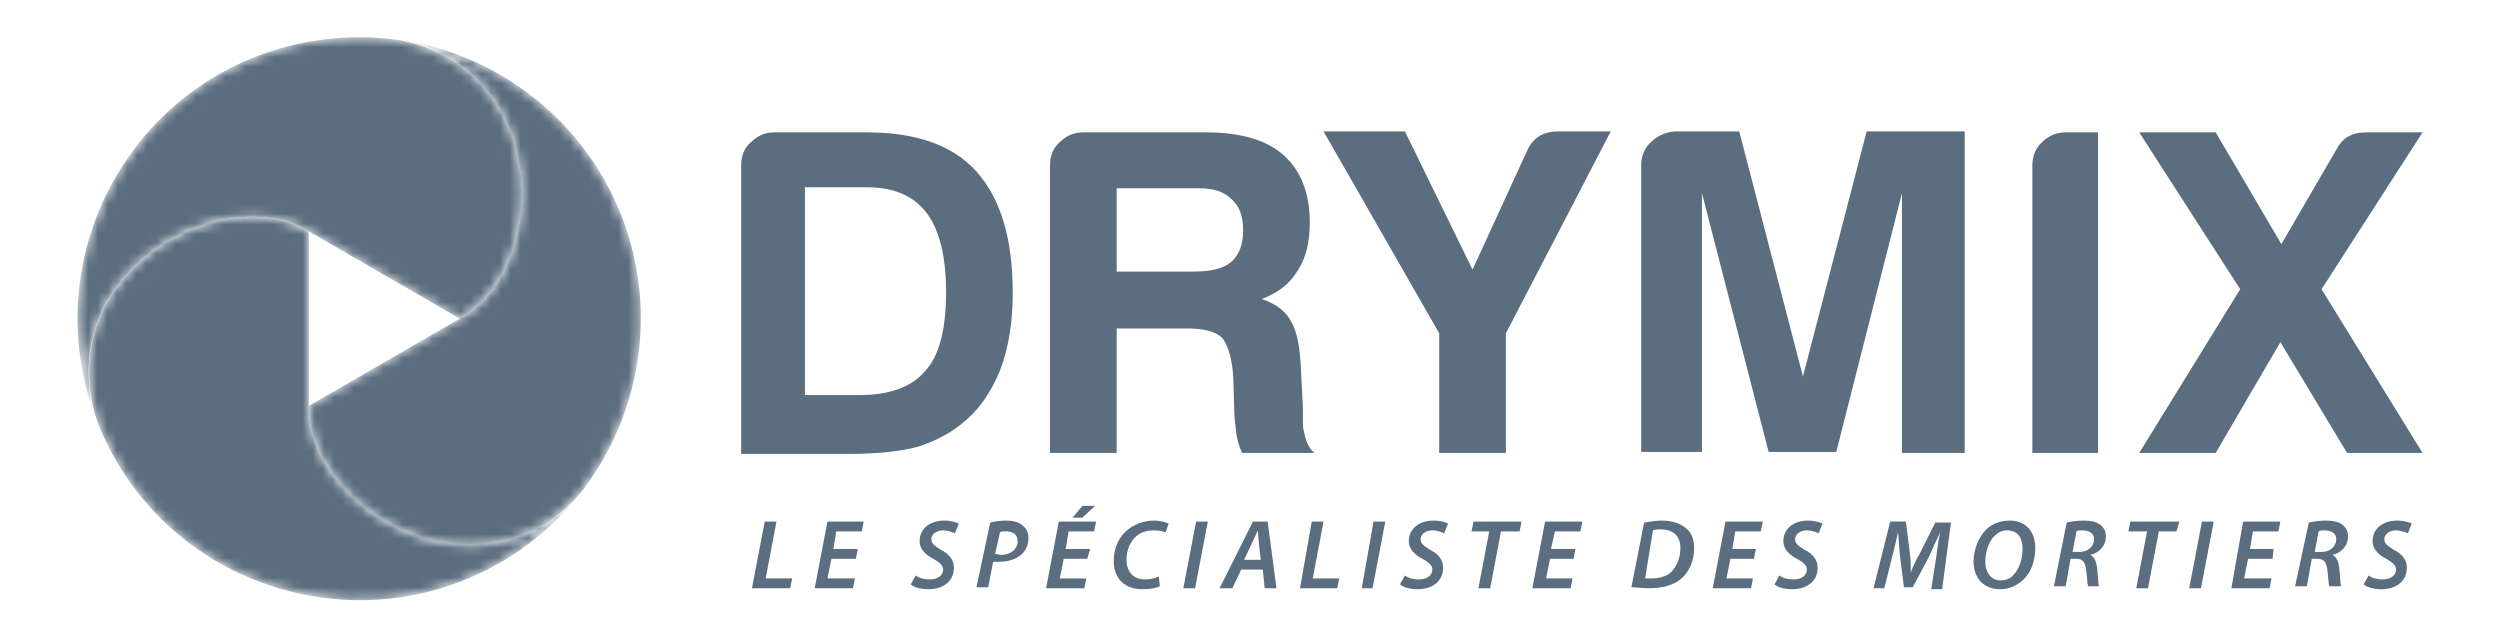 <?xml version="1.0" encoding="UTF-8" standalone="no"?>
<svg
   xmlns:dc="http://purl.org/dc/elements/1.1/"
   xmlns:cc="http://creativecommons.org/ns#"
   xmlns:rdf="http://www.w3.org/1999/02/22-rdf-syntax-ns#"
   xmlns:svg="http://www.w3.org/2000/svg"
   xmlns="http://www.w3.org/2000/svg"
   xmlns:xlink="http://www.w3.org/1999/xlink"
   xml:space="preserve"
   style="enable-background:new 0 0 255 65;"
   viewBox="0 0 255 65"
   y="0px"
   x="0px"
   id="Layer_1"
   version="1.1"><defs
     id="defs195" /><style
     id="style2"
     type="text/css">
	.st0{fill:#5B6E7F;}
	.st1{filter:url(#Adobe_OpacityMaskFilter);}
	.st2{clip-path:url(#SVGID_2_);fill:url(#SVGID_4_);}
	.st3{clip-path:url(#SVGID_2_);mask:url(#SVGID_3_);fill:url(#SVGID_5_);}
	.st4{filter:url(#Adobe_OpacityMaskFilter_1_);}
	.st5{clip-path:url(#SVGID_7_);fill:url(#SVGID_9_);}
	.st6{clip-path:url(#SVGID_7_);mask:url(#SVGID_8_);fill:url(#SVGID_10_);}
	.st7{filter:url(#Adobe_OpacityMaskFilter_2_);}
	.st8{clip-path:url(#SVGID_12_);fill:url(#SVGID_14_);}
	.st9{clip-path:url(#SVGID_12_);mask:url(#SVGID_13_);fill:url(#SVGID_15_);}
</style><g
     id="g190"><path
       id="path4"
       d="M75.6,46.2V16.9c0-1,0.3-1.8,1-2.4c0.7-0.7,1.5-1,2.4-1h9.4c5,0,8.8,1.3,11.2,4c2.5,2.8,3.7,6.9,3.7,12.4   c0,2.9-0.4,5.5-1.3,7.9c-1,2.4-2.3,4.2-4,5.5c-1.4,1.1-2.9,1.8-4.5,2.3c-1.5,0.4-3.8,0.7-6.9,0.7H75.6z M82.2,40.3h5.4   c3.1,0,5.4-0.8,6.8-2.5c1.4-1.5,2.1-4.2,2.1-8c0-3.7-0.7-6.4-2-8.1c-1.3-1.7-3.3-2.6-6.1-2.6h-6.3V40.3z"
       class="st0" /><path
       id="path6"
       d="M107.1,46.2V16.9c0-1,0.3-1.8,1-2.4c0.7-0.7,1.5-1,2.4-1H123c3.6,0,6.2,0.8,7.9,2.3c1.8,1.6,2.7,3.9,2.7,6.9   c0,2-0.4,3.7-1.3,5c-0.8,1.3-2,2.2-3.6,2.8c1.5,0.5,2.5,1.3,3,2.3c0.6,1,0.9,2.6,1,4.9l0.2,3.9v1.2c0,0.4,0,0.9,0.1,1.2   c0.2,1.1,0.6,1.9,1.1,2.2h-7.4c-0.3-0.6-0.5-1.3-0.6-2c-0.1-1-0.2-1.7-0.2-2.1l-0.1-3.5c-0.1-1.9-0.5-3.3-1.1-4.1   c-0.7-0.7-1.9-1-3.7-1h-7.1v12.7H107.1z M113.9,27.7h7.9c1.7,0,3-0.3,3.8-1c0.8-0.7,1.2-1.8,1.2-3.2c0-1.5-0.4-2.5-1.2-3.2   c-0.8-0.8-1.9-1.1-3.4-1.1h-8.3V27.7z"
       class="st0" /><path
       id="path8"
       d="M153.6,46.2h-6.8V34L135,13.4h8.3l6.9,14.1l5.6-12.2c0.6-1.3,1.7-1.9,3.1-1.9h5.4L153.6,34V46.2z"
       class="st0" /><path
       id="path10"
       d="M167.4,46.2V16.9c0-0.9,0.3-1.8,1-2.4c0.7-0.7,1.5-1,2.4-1.1h6.6l6.5,25l6.5-25h10v32.8H194V19.7l-6.7,26.4   h-6.9l-6.8-26.4v26.4H167.4z"
       class="st0" /><path
       id="path12"
       d="M207.3,46.2V16.9c0-0.9,0.3-1.8,1-2.4c0.7-0.7,1.5-1,2.4-1h3.3v32.7H207.3z"
       class="st0" /><path
       id="path14"
       d="M218.2,46.2l10.3-16.7l-10.3-16h7.8l6.7,11.4l5.7-9.8c0.6-1.1,1.6-1.6,2.9-1.6h5.8l-10.3,16l10.3,16.7h-7.7   l-6.8-11.3L226,46.2H218.2z"
       class="st0" /><polygon
       id="polygon16"
       points="78,53.2 79.2,53.2 78.1,59 80.8,59 80.6,60 76.7,60  "
       class="st0" /><polygon
       id="polygon18"
       points="87.3,57 84.8,57 84.4,59 87.2,59 87,60 83.1,60 84.4,53.2 88.1,53.2 87.9,54.2 85.3,54.2 85,56    87.5,56  "
       class="st0" /><path
       id="path20"
       d="M93.4,58.7c0.4,0.3,0.9,0.4,1.5,0.4c0.7,0,1.3-0.4,1.3-1c0-0.4-0.3-0.7-1-1.1c-0.8-0.4-1.4-1-1.4-1.8   c0-1.3,1.1-2.1,2.5-2.1c0.8,0,1.2,0.2,1.5,0.3l-0.4,1c-0.2-0.1-0.7-0.3-1.2-0.3c-0.7,0-1.2,0.4-1.2,0.9c0,0.5,0.4,0.7,1,1.1   c0.8,0.4,1.3,1,1.3,1.8c0,1.4-1.1,2.2-2.6,2.2c-0.8,0-1.5-0.2-1.8-0.5L93.4,58.7z"
       class="st0" /><path
       id="path22"
       d="M101,53.3c0.4-0.1,1-0.2,1.6-0.2c0.6,0,1.3,0.1,1.7,0.5c0.4,0.3,0.6,0.7,0.6,1.3c0,0.8-0.4,1.5-0.9,1.8   c-0.5,0.4-1.3,0.6-2.1,0.6c-0.2,0-0.5,0-0.6,0l-0.5,2.6h-1.2L101,53.3z M101.5,56.5c0.2,0,0.4,0.1,0.6,0.1c1,0,1.7-0.6,1.7-1.4   c0-0.7-0.5-1-1.2-1c-0.3,0-0.5,0-0.6,0.1L101.5,56.5z"
       class="st0" /><path
       id="path24"
       d="M110.9,57h-2.4l-0.4,2h2.7l-0.2,1h-3.9l1.3-6.8h3.8l-0.2,1H109l-0.3,1.8h2.5L110.9,57z M111.7,51.6l-1.3,1.2   h-1l1-1.2H111.7z"
       class="st0" /><path
       id="path26"
       d="M118.3,59.8c-0.4,0.2-1,0.3-1.8,0.3c-1.8,0-2.9-1.1-2.9-2.9c0-1.4,0.6-2.6,1.6-3.3c0.7-0.5,1.6-0.8,2.5-0.8   c0.7,0,1.3,0.2,1.5,0.3l-0.3,0.9c-0.2-0.1-0.7-0.2-1.3-0.2c-0.6,0-1.3,0.2-1.7,0.6c-0.6,0.5-1,1.4-1,2.4c0,1.1,0.6,2,1.9,2   c0.5,0,1-0.1,1.4-0.3L118.3,59.8z"
       class="st0" /><polygon
       id="polygon28"
       points="123.2,53.2 121.9,60 120.7,60 122,53.2  "
       class="st0" /><path
       id="path30"
       d="M126.6,58.1l-0.9,1.9h-1.3l3.4-6.8h1.5l0.9,6.8h-1.2l-0.2-1.9H126.6z M128.6,57.1l-0.2-1.7   c0-0.4-0.1-0.9-0.1-1.3h0c-0.2,0.4-0.4,0.9-0.6,1.3l-0.8,1.7H128.6z"
       class="st0" /><polygon
       id="polygon32"
       points="133.8,53.2 135,53.2 133.9,59 136.6,59 136.4,60 132.6,60  "
       class="st0" /><polygon
       id="polygon34"
       points="141.3,53.2 140,60 138.9,60 140.1,53.2  "
       class="st0" /><path
       id="path36"
       d="M143.3,58.7c0.4,0.3,0.9,0.4,1.5,0.4c0.7,0,1.3-0.4,1.3-1c0-0.4-0.3-0.7-1-1.1c-0.8-0.4-1.4-1-1.4-1.8   c0-1.3,1.1-2.1,2.5-2.1c0.8,0,1.3,0.2,1.5,0.3l-0.4,1c-0.2-0.1-0.7-0.3-1.2-0.3c-0.7,0-1.2,0.4-1.2,0.9c0,0.5,0.4,0.7,1,1.1   c0.8,0.4,1.3,1,1.3,1.8c0,1.4-1.1,2.2-2.6,2.2c-0.8,0-1.5-0.2-1.8-0.5L143.3,58.7z"
       class="st0" /><polygon
       id="polygon38"
       points="151.9,54.2 150.1,54.2 150.3,53.2 155.2,53.2 155,54.2 153.1,54.2 152,60 150.8,60  "
       class="st0" /><polygon
       id="polygon40"
       points="160.5,57 158.1,57 157.7,59 160.4,59 160.2,60 156.3,60 157.6,53.2 161.4,53.2 161.2,54.2 158.6,54.2    158.2,56 160.7,56  "
       class="st0" /><path
       id="path42"
       d="M167.7,53.3c0.6-0.1,1.2-0.2,1.8-0.2c1.1,0,1.9,0.3,2.5,0.8c0.5,0.4,0.8,1.1,0.8,2c0,1.3-0.5,2.5-1.4,3.2   c-0.8,0.6-1.8,0.9-3.2,0.9c-0.7,0-1.4-0.1-1.8-0.1L167.7,53.3z M167.8,59c0.2,0,0.5,0,0.7,0c0.9,0,1.7-0.3,2.1-0.8   c0.5-0.6,0.8-1.4,0.8-2.3c0-1.1-0.6-1.9-2-1.9c-0.3,0-0.6,0-0.8,0.1L167.8,59z"
       class="st0" /><polygon
       id="polygon44"
       points="178.9,57 176.5,57 176.1,59 178.8,59 178.6,60 174.7,60 176,53.2 179.8,53.2 179.6,54.2 177,54.2    176.7,56 179.1,56  "
       class="st0" /><path
       id="path46"
       d="M181.5,58.7c0.4,0.3,0.9,0.4,1.5,0.4c0.7,0,1.3-0.4,1.3-1c0-0.4-0.3-0.7-1-1.1c-0.8-0.4-1.4-1-1.4-1.8   c0-1.3,1.1-2.1,2.5-2.1c0.8,0,1.2,0.2,1.5,0.3l-0.4,1c-0.2-0.1-0.7-0.3-1.2-0.3c-0.7,0-1.2,0.4-1.2,0.9c0,0.5,0.4,0.7,1,1.1   c0.8,0.4,1.3,1,1.3,1.8c0,1.4-1.1,2.2-2.6,2.2c-0.8,0-1.5-0.2-1.8-0.5L181.5,58.7z"
       class="st0" /><path
       id="path48"
       d="M197,60l0.5-3.2c0.1-0.7,0.2-1.7,0.4-2.5h0c-0.4,0.8-0.8,1.7-1.1,2.4l-1.7,3.2h-0.9l-0.4-3.2   c-0.1-0.8-0.1-1.6-0.2-2.4h0c-0.2,0.8-0.4,1.8-0.6,2.5l-0.8,3.2h-1.1l1.7-6.8h1.6l0.4,3.2c0.1,0.6,0.1,1.3,0.1,2h0   c0.2-0.6,0.6-1.4,0.9-1.9l1.6-3.2h1.6l-0.9,6.8H197z"
       class="st0" /><path
       id="path50"
       d="M207.6,55.9c0,1.2-0.4,2.5-1.2,3.2c-0.6,0.6-1.4,1-2.4,1c-1.8,0-2.7-1.3-2.7-2.8c0-1.2,0.5-2.5,1.3-3.3   c0.6-0.6,1.5-0.9,2.4-0.9C206.7,53.1,207.6,54.3,207.6,55.9 M203.4,54.7c-0.6,0.6-0.9,1.7-0.9,2.6c0,1,0.5,1.9,1.6,1.9   c0.5,0,1-0.2,1.3-0.6c0.6-0.6,0.9-1.7,0.9-2.6c0-0.9-0.3-1.9-1.6-1.9C204.2,54.1,203.8,54.3,203.4,54.7"
       class="st0" /><path
       id="path52"
       d="M210.8,53.3c0.4-0.1,1.1-0.2,1.7-0.2c0.7,0,1.3,0.1,1.7,0.4c0.4,0.3,0.6,0.7,0.6,1.2c0,1-0.7,1.7-1.6,1.9l0,0   c0.4,0.2,0.6,0.6,0.7,1.3c0.1,0.8,0.1,1.6,0.2,1.9H213c-0.1-0.2-0.1-0.8-0.2-1.6c-0.1-0.9-0.4-1.2-1-1.2h-0.6l-0.5,2.8h-1.2   L210.8,53.3z M211.4,56.3h0.7c0.9,0,1.5-0.6,1.5-1.3c0-0.6-0.5-0.9-1.2-0.9c-0.3,0-0.5,0-0.6,0.1L211.4,56.3z"
       class="st0" /><polygon
       id="polygon54"
       points="219,54.2 217.1,54.2 217.3,53.2 222.3,53.2 222,54.2 220.2,54.2 219.1,60 217.9,60  "
       class="st0" /><polygon
       id="polygon56"
       points="225.8,53.2 224.5,60 223.3,60 224.6,53.2  "
       class="st0" /><polygon
       id="polygon58"
       points="231.8,57 229.3,57 228.9,59 231.7,59 231.5,60 227.6,60 228.8,53.2 232.6,53.2 232.4,54.2 229.8,54.2    229.5,56 231.9,56  "
       class="st0" /><path
       id="path60"
       d="M235.5,53.3c0.4-0.1,1.1-0.2,1.7-0.2c0.7,0,1.3,0.1,1.7,0.4c0.4,0.3,0.6,0.7,0.6,1.2c0,1-0.7,1.7-1.6,1.9l0,0   c0.4,0.2,0.6,0.6,0.7,1.3c0.1,0.8,0.1,1.6,0.2,1.9h-1.2c-0.1-0.2-0.1-0.8-0.2-1.6c-0.1-0.9-0.4-1.2-1-1.2h-0.6l-0.5,2.8h-1.2   L235.5,53.3z M236.1,56.3h0.7c0.9,0,1.5-0.6,1.5-1.3c0-0.6-0.5-0.9-1.2-0.9c-0.3,0-0.5,0-0.6,0.1L236.1,56.3z"
       class="st0" /><path
       id="path62"
       d="M241.6,58.7c0.4,0.3,0.9,0.4,1.5,0.4c0.7,0,1.3-0.4,1.3-1c0-0.4-0.3-0.7-1-1.1c-0.8-0.4-1.4-1-1.4-1.8   c0-1.3,1.1-2.1,2.5-2.1c0.8,0,1.3,0.2,1.5,0.3l-0.4,1c-0.2-0.1-0.7-0.3-1.2-0.3c-0.7,0-1.2,0.4-1.2,0.9c0,0.5,0.4,0.7,1,1.1   c0.8,0.4,1.3,1,1.3,1.8c0,1.4-1.1,2.2-2.6,2.2c-0.8,0-1.5-0.2-1.8-0.5L241.6,58.7z"
       class="st0" /><g
       id="g104"><defs
         id="defs65"><path
           d="M46.9,32.5l-15.4,8.9c-0.2,10.4,17.2,20.9,27.7,8.9c5.8-7.4,7.9-17.6,4.6-27.2C60.1,12.5,50.9,5.5,40.6,4     C56.4,7.1,56,27.5,46.9,32.5"
           id="SVGID_1_" /></defs><clipPath
         id="SVGID_2_"><use
           id="use67"
           style="overflow:visible;"
           xlink:href="#SVGID_1_" /></clipPath><defs
         id="defs73"><filter
           height="92.3"
           width="91.2"
           y="-13"
           x="3.6"
           filterUnits="userSpaceOnUse"
           id="Adobe_OpacityMaskFilter"><feColorMatrix
             id="feColorMatrix70"
             values="1 0 0 0 0  0 1 0 0 0  0 0 1 0 0  0 0 0 1 0"
             type="matrix" /></filter></defs><mask
         id="SVGID_3_"
         height="92.3"
         width="91.2"
         y="-13"
         x="3.6"
         maskUnits="userSpaceOnUse"><g
           id="g92"
           class="st1"><linearGradient
             gradientTransform="matrix(13.15 -18.06 -18.06 -13.15 10014.018 -892.183)"
             y2="336.2"
             x2="-295.845"
             y1="336.2"
             x1="-296.913"
             gradientUnits="userSpaceOnUse"
             id="SVGID_4_"><stop
               id="stop75"
               style="stop-color:#FFFFFF"
               offset="0" /><stop
               id="stop77"
               style="stop-color:#F3F3F3"
               offset="7.331923e-02" /><stop
               id="stop79"
               style="stop-color:#D4D4D4"
               offset="0.205" /><stop
               id="stop81"
               style="stop-color:#A0A0A0"
               offset="0.382" /><stop
               id="stop83"
               style="stop-color:#5A5A5A"
               offset="0.592" /><stop
               id="stop85"
               style="stop-color:#262626"
               offset="0.736" /><stop
               id="stop87"
               style="stop-color:#595959"
               offset="1" /></linearGradient><polygon
             id="polygon90"
             clip-path="url(#SVGID_2_)"
             points="3.6,42.1 43.7,-13 94.8,24.2 54.7,79.3     "
             class="st2" /></g></mask><linearGradient
         gradientTransform="matrix(13.15 -18.06 -18.06 -13.15 10014.018 -892.183)"
         y2="336.2"
         x2="-295.845"
         y1="336.2"
         x1="-296.913"
         gradientUnits="userSpaceOnUse"
         id="SVGID_5_"><stop
           id="stop95"
           style="stop-color:#5B6E7F"
           offset="0" /><stop
           id="stop97"
           style="stop-color:#5B6E7F"
           offset="0.736" /><stop
           id="stop99"
           style="stop-color:#5B6E7F"
           offset="1" /></linearGradient><polygon
         id="polygon102"
         clip-path="url(#SVGID_2_)"
         mask="url(#SVGID_3_)"
         points="3.6,42.1 43.7,-13 94.8,24.2 54.7,79.3   "
         class="st3" /></g><g
       id="g146"><defs
         id="defs107"><path
           d="M10,43.2c3.5,8.8,11.3,15.6,21.3,17.5c10.9,2.1,21.6-2.3,28-10.5c-10.5,12.1-28,1.6-27.8-8.8l0-17.8     c-1.7-1-3.7-1.5-5.8-1.5C16.7,22.1,5.8,30.9,10,43.2"
           id="SVGID_6_" /></defs><clipPath
         id="SVGID_7_"><use
           id="use109"
           style="overflow:visible;"
           xlink:href="#SVGID_6_" /></clipPath><defs
         id="defs115"><filter
           height="60.1"
           width="68.3"
           y="12.4"
           x="-1.6"
           filterUnits="userSpaceOnUse"
           id="Adobe_OpacityMaskFilter_1_"><feColorMatrix
             id="feColorMatrix112"
             values="1 0 0 0 0  0 1 0 0 0  0 0 1 0 0  0 0 0 1 0"
             type="matrix" /></filter></defs><mask
         id="SVGID_8_"
         height="60.1"
         width="68.3"
         y="12.4"
         x="-1.6"
         maskUnits="userSpaceOnUse"><g
           id="g134"
           class="st4"><linearGradient
             gradientTransform="matrix(3.318 17.649 17.649 -3.318 -4645.189 6271.487)"
             y2="320.081"
             x2="-292.546"
             y1="320.081"
             x1="-293.614"
             gradientUnits="userSpaceOnUse"
             id="SVGID_9_"><stop
               id="stop117"
               style="stop-color:#FFFFFF"
               offset="0" /><stop
               id="stop119"
               style="stop-color:#F3F3F3"
               offset="7.331923e-02" /><stop
               id="stop121"
               style="stop-color:#D4D4D4"
               offset="0.205" /><stop
               id="stop123"
               style="stop-color:#A0A0A0"
               offset="0.382" /><stop
               id="stop125"
               style="stop-color:#5A5A5A"
               offset="0.592" /><stop
               id="stop127"
               style="stop-color:#262626"
               offset="0.736" /><stop
               id="stop129"
               style="stop-color:#595959"
               offset="1" /></linearGradient><polygon
             id="polygon132"
             clip-path="url(#SVGID_7_)"
             points="57.4,12.4 66.7,61.4 7.6,72.5 -1.6,23.5     "
             class="st5" /></g></mask><linearGradient
         gradientTransform="matrix(3.318 17.649 17.649 -3.318 -4645.189 6271.487)"
         y2="320.081"
         x2="-292.546"
         y1="320.081"
         x1="-293.614"
         gradientUnits="userSpaceOnUse"
         id="SVGID_10_"><stop
           id="stop137"
           style="stop-color:#5B6E7F"
           offset="0" /><stop
           id="stop139"
           style="stop-color:#5B6E7F"
           offset="0.736" /><stop
           id="stop141"
           style="stop-color:#5B6E7F"
           offset="1" /></linearGradient><polygon
         id="polygon144"
         clip-path="url(#SVGID_7_)"
         mask="url(#SVGID_8_)"
         points="57.4,12.4 66.7,61.4 7.6,72.5 -1.6,23.5   "
         class="st6" /></g><g
       id="g188"><defs
         id="defs149"><path
           d="M14.9,13.7C7.6,22.2,6.1,33.6,10,43.3C4.7,28.1,22.6,18.2,31.5,23.6l15.4,8.9c9.1-5,9.5-25.3-6.1-28.4     c-1.4-0.2-2.7-0.3-4.1-0.3C28.6,3.8,20.6,7.1,14.9,13.7"
           id="SVGID_11_" /></defs><clipPath
         id="SVGID_12_"><use
           id="use151"
           style="overflow:visible;"
           xlink:href="#SVGID_11_" /></clipPath><defs
         id="defs157"><filter
           height="58.5"
           width="66.1"
           y="-5.7"
           x="-2.5"
           filterUnits="userSpaceOnUse"
           id="Adobe_OpacityMaskFilter_2_"><feColorMatrix
             id="feColorMatrix154"
             values="1 0 0 0 0  0 1 0 0 0  0 0 1 0 0  0 0 0 1 0"
             type="matrix" /></filter></defs><mask
         id="SVGID_13_"
         height="58.5"
         width="66.1"
         y="-5.7"
         x="-2.5"
         maskUnits="userSpaceOnUse"><g
           id="g176"
           class="st7"><linearGradient
             gradientTransform="matrix(-28.61 -5.452 -5.452 28.61 -6326.731 -11009.338)"
             y2="331.25"
             x2="-284.956"
             y1="331.25"
             x1="-286.024"
             gradientUnits="userSpaceOnUse"
             id="SVGID_14_"><stop
               id="stop159"
               style="stop-color:#FFFFFF"
               offset="0" /><stop
               id="stop161"
               style="stop-color:#F3F3F3"
               offset="7.331923e-02" /><stop
               id="stop163"
               style="stop-color:#D4D4D4"
               offset="0.205" /><stop
               id="stop165"
               style="stop-color:#A0A0A0"
               offset="0.382" /><stop
               id="stop167"
               style="stop-color:#5A5A5A"
               offset="0.592" /><stop
               id="stop169"
               style="stop-color:#262626"
               offset="0.736" /><stop
               id="stop171"
               style="stop-color:#595959"
               offset="1" /></linearGradient><polygon
             id="polygon174"
             clip-path="url(#SVGID_12_)"
             points="54.6,52.7 -2.5,41.9 6.6,-5.7 63.6,5.2     "
             class="st8" /></g></mask><linearGradient
         gradientTransform="matrix(-28.61 -5.452 -5.452 28.61 -6326.731 -11009.338)"
         y2="331.25"
         x2="-284.956"
         y1="331.25"
         x1="-286.024"
         gradientUnits="userSpaceOnUse"
         id="SVGID_15_"><stop
           id="stop179"
           style="stop-color:#5B6E7F"
           offset="0" /><stop
           id="stop181"
           style="stop-color:#5B6E7F"
           offset="0.736" /><stop
           id="stop183"
           style="stop-color:#5B6E7F"
           offset="1" /></linearGradient><polygon
         id="polygon186"
         clip-path="url(#SVGID_12_)"
         mask="url(#SVGID_13_)"
         points="54.6,52.7 -2.5,41.9 6.6,-5.7 63.6,5.2   "
         class="st9" /></g></g></svg>